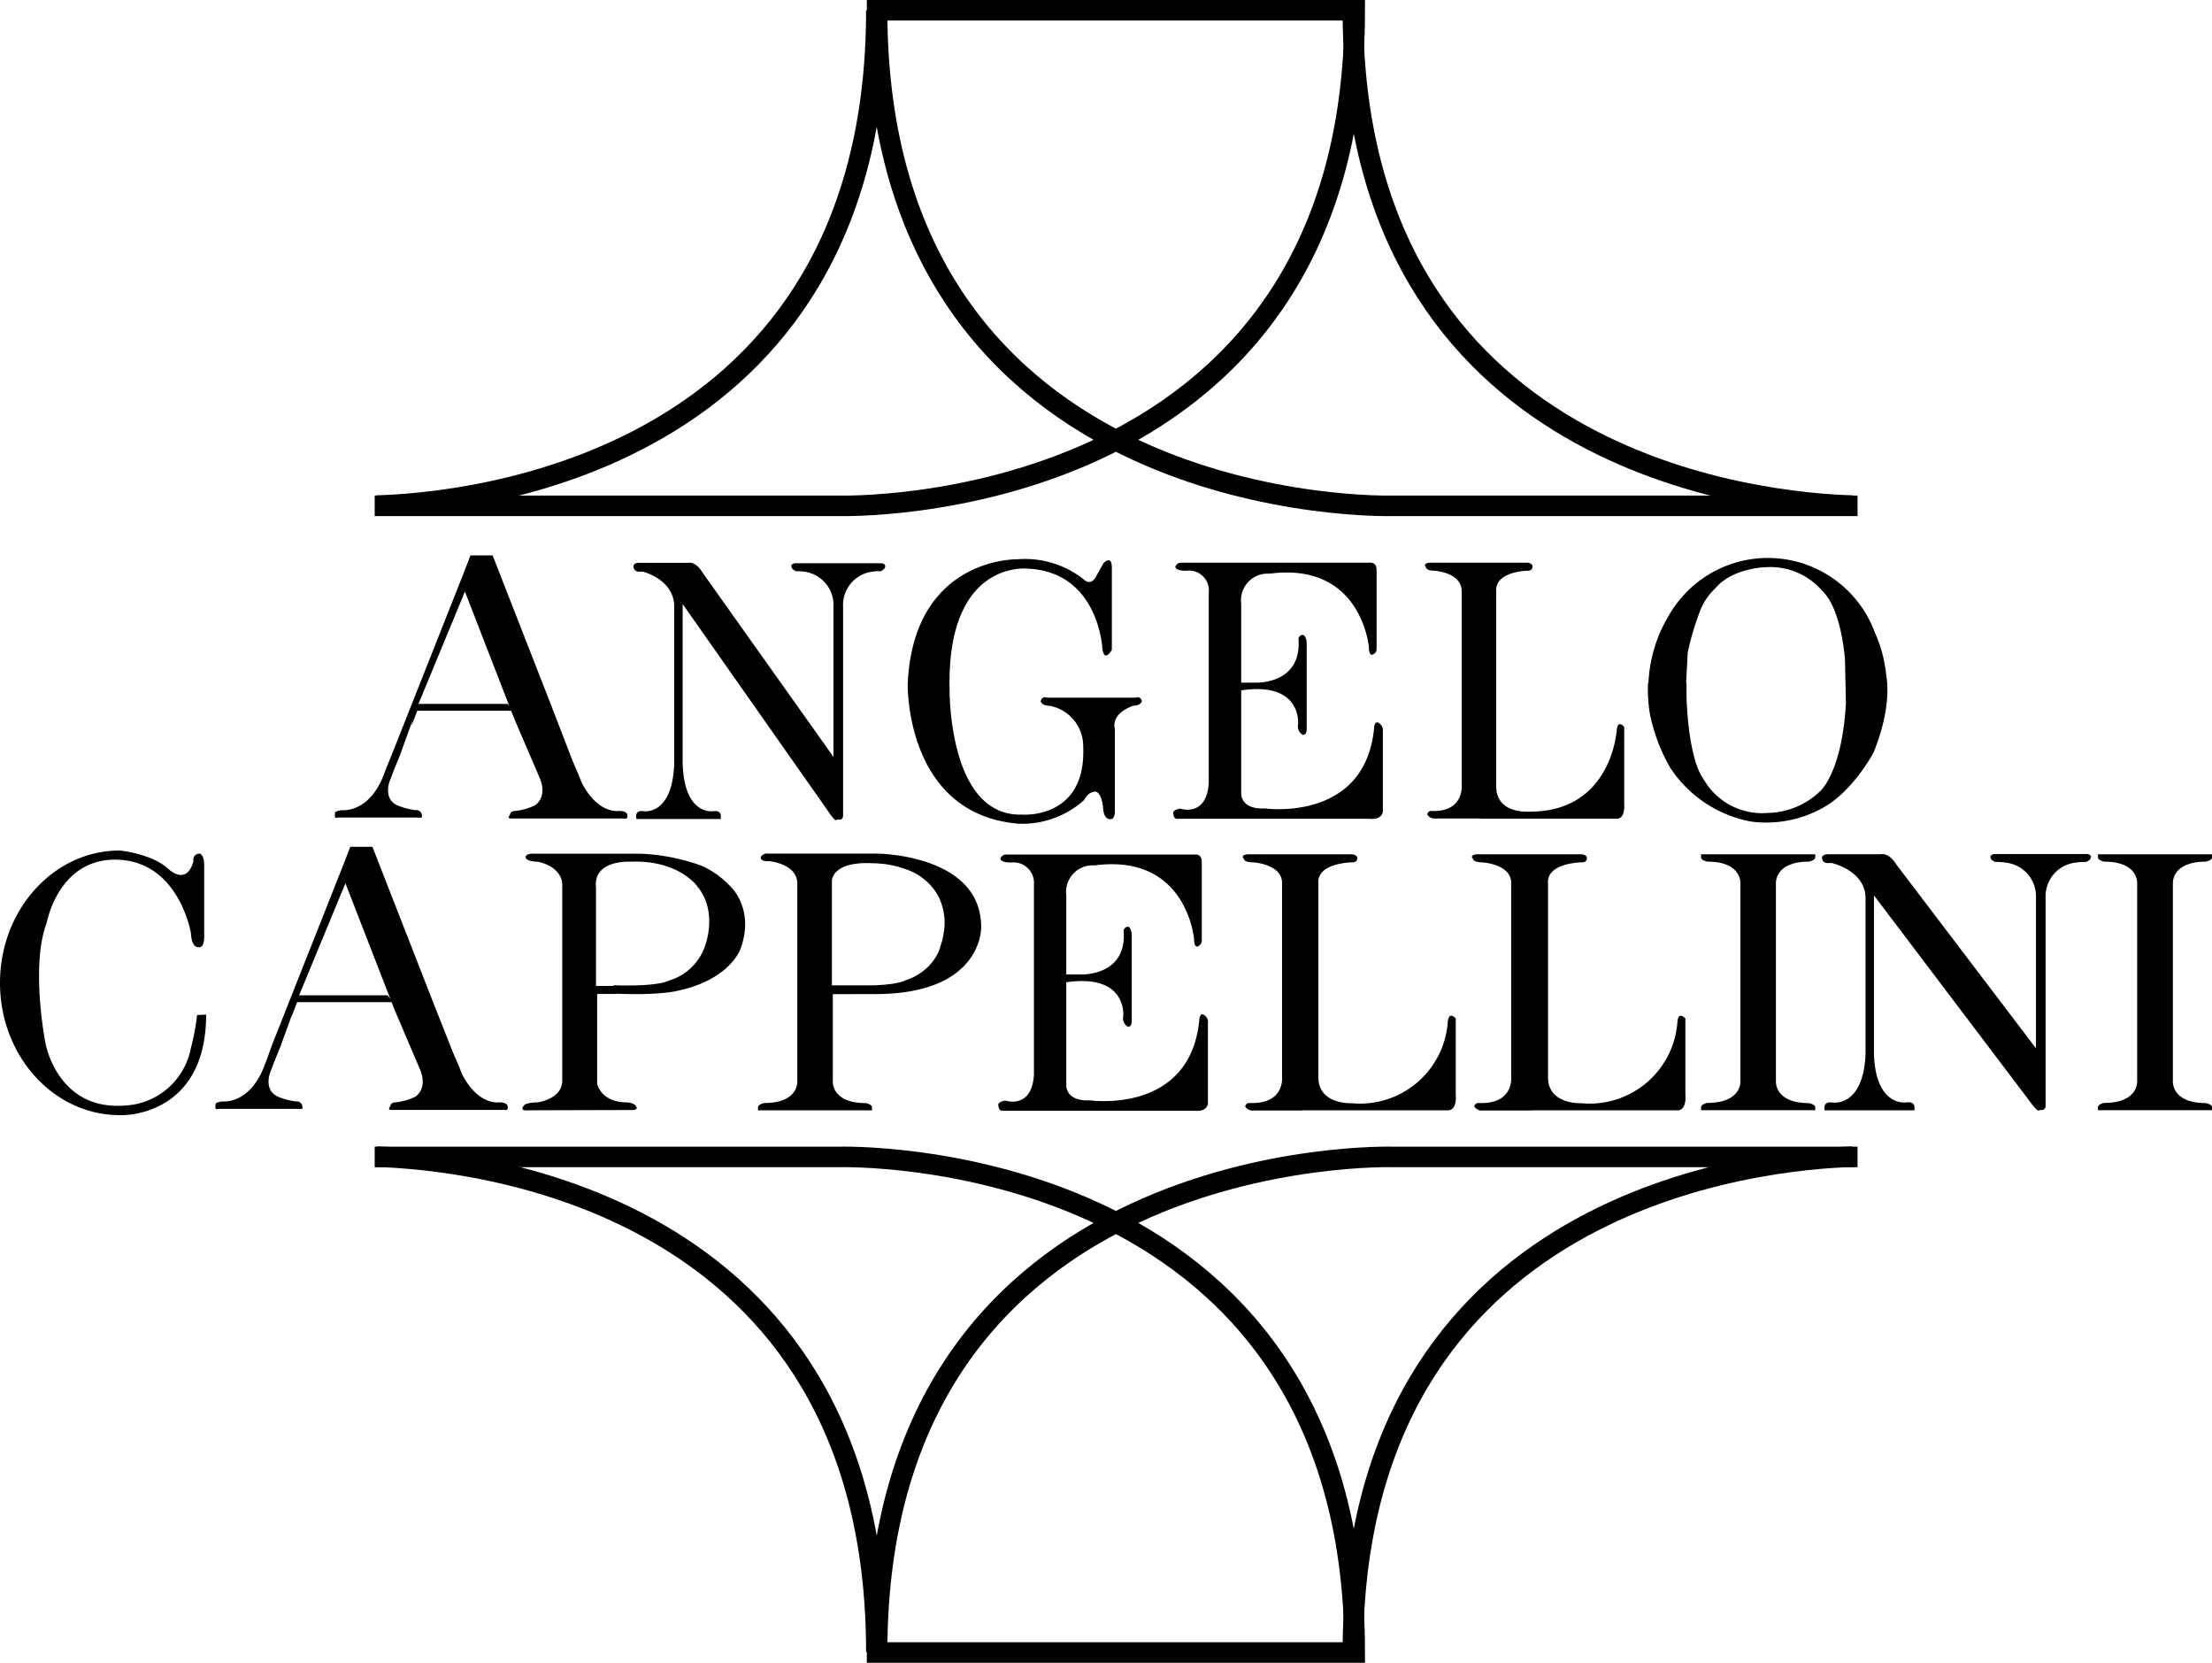 <svg xmlns="http://www.w3.org/2000/svg" id="logo_cappellini" data-name="Livello 1" viewBox="0 0 215.48 161.93"><defs><style>.cls-1{fill:#000000;}.cls-2{fill:#000000;}.cls-3,.cls-4{fill:none;}.cls-3{stroke:#000000;}.cls-4{stroke:#000000;stroke-width:2px;}</style></defs><path class="cls-1" d="M285.77,121.32a9,9,0,0,0,6.33-2.3c.5-.94,1.18-.82,1.18-.82.63.25.69,1.75.69,1.75.13,1.13.81.91.81.91.25,0,.32-.59.32-.59v-8.19c-.38-1.57,1.79-2.25,1.79-2.25.68,0,.83-.38.83-.38a.41.41,0,0,0-.58-.41h-8.67a.41.41,0,0,0-.58.41s.14.38.83.38a4,4,0,0,1,3.3,4c.3,7.1-5.93,6.6-5.93,6.6C278.76,120.68,279,108,279,108c-.19-12.44,7.62-11.52,7.62-11.52,6.88.31,7.26,7.71,7.26,7.71.18,1.56.93.19.93.19v-8c0-1.3-.81-.44-.81-.44l-.68,1.21c-.56,1.17-1.29.34-1.29.34a9.23,9.23,0,0,0-6.47-1.92s-10-.21-10.63,12C274.9,107.51,274.57,120.44,285.77,121.32Z" transform="translate(-186.5 -41.1)"></path><path class="cls-1" d="M248.46,120.64c0-.25.08-.63.72-.54,0,0,2.85.5,3-4.71V100.2c0-2.69-3.06-3.43-3.06-3.43h-.5a.52.52,0,0,1-.41-.47s-.05-.4.56-.39h4.83s.67-.18,1.37,1l12.72,17.9V103l0-2.81a3.27,3.27,0,0,0-2.73-3.4,4.25,4.25,0,0,0-.91-.06s-.44-.16-.46-.47c0,0-.07-.32.51-.31h8.13c.57,0,.5.31.5.31,0,.31-.46.47-.46.47a4.25,4.25,0,0,0-.91.06,3.27,3.27,0,0,0-2.73,3.4v20.41s-.07.37-.33.31,0,0,0,0H268s0,.45-.92-.94L253,99.93v15.46c.13,5.21,3,4.71,3,4.71.65-.09.74.29.72.54l0,.22H248.5Z" transform="translate(-186.5 -41.1)"></path><path class="cls-1" d="M224.71,114.48l7-17.68.62-1.61h2.16l5.82,14.9,1.95,5.06.63,1.47.23.59s1.19,2.78,3.44,2.88c0,0,1.06-.13,1.06.44v.18a.29.29,0,0,1-.34.1c-.25-.07,0,0,0,0h-11s-.43.06-.09-.38c0,0,0-.3.42-.35a5.77,5.77,0,0,0,2-.55s1.24-.73.49-2.59l-.24-.58-.63-1.46L236.56,111l-4.77-12.29-4.55,11-1.8,5-.59,1.44-.38,1s-.72,1.78.81,2.41a7.05,7.05,0,0,0,1.69.44.54.54,0,0,1,.63.56s.15.22-.35.16h-7.87s-.38.25-.22-.54a1.55,1.55,0,0,1,.78-.18s2.62.22,4-3.6l.21-.54Z" transform="translate(-186.5 -41.1)"></path><polygon class="cls-1" points="40.08 70.71 40.65 69.22 50.02 69.22 49.46 68.55 40.46 68.55 40.08 70.71"></polygon><path class="cls-1" d="M301.53,95.9h18.38s.69-.12.69.7v7.73a.57.57,0,0,1-.44.53s-.31.09-.31-.72c0,0-.69-8.36-9.69-7.17a2.59,2.59,0,0,0-2.75,2.92v7.69h1.44s4.4.18,4.15-4.13a.42.42,0,0,1,.47-.51s.32.14.32.89v8.31s0,.56-.38.52a.93.93,0,0,1-.46-1s.46-4.21-5.54-3.33v10s-.13,1.62,2.31,1.5c0,0,9.69,1.38,10.63-7.74,0,0,0-.63.31-.65a.83.83,0,0,1,.55.9v7.77s0,.85-1.3.73H301.28s-.43.11-.47-.44c0,0-.24-.4.66-.55,0,0,2.56.89,2.78-2.5V98.82a1.93,1.93,0,0,0-2.15-2.14s-1,.06-1.11-.36A.57.57,0,0,1,301.53,95.9Z" transform="translate(-186.5 -41.1)"></path><path class="cls-1" d="M330.73,120.83H344s.84.12.72-1.56v-7.38s-.6-.75-.72.25c0,0-.44,8.2-8.75,8,0,0-3,.17-3-2.46V98.76c-.19-2.06,3.1-2.08,3.1-2.08.44,0,.43-.36.43-.36.06-.35-.43-.42-.43-.42h-9.63s-.64.07-.32.42c0,0,0,.36.81.36,0,0,2.67.14,2.68,2v18.88s.26,2.64-2.93,2.52a.37.37,0,0,0-.42.35.82.82,0,0,0,.8.38h4.44Z" transform="translate(-186.5 -41.1)"></path><path class="cls-1" d="M347.07,108.14a13.85,13.85,0,0,1,2-7.1,11.11,11.11,0,0,1,20.07,1.66,13.36,13.36,0,0,1,1.12,4.31s.63,2.75-1.25,7.38c0,0-1.93,3.66-4.81,5.31a11.32,11.32,0,0,1-7.12,1.41,12.06,12.06,0,0,1-7.88-5.25,17.4,17.4,0,0,1-2-5.35,15.46,15.46,0,0,1-.16-2.9h3.75l0,1.28s.09,6,1.72,8.19a6.56,6.56,0,0,0,6.18,3.19,7.56,7.56,0,0,0,5.13-2.13s2.12-1.81,2.5-8.56c0,0-.09-4.07-.09-4.16s-.32-5-2.22-6.78a6.66,6.66,0,0,0-5.35-2.31s-3.34,0-5.09,2.09a6,6,0,0,0-1.5,2.28,26.73,26.73,0,0,0-1.16,3.94l-.16,3Z" transform="translate(-186.5 -41.1)"></path><path class="cls-1" d="M402,149.24v-.3c0-.29-.6-.41-.6-.41-3.48,0-3.23-2.21-3.23-2.21V127.21s-.25-2.2,3.23-2.2c0,0,.58-.12.6-.41v-.3H390.87v.3c0,.29.59.41.59.41,3.48,0,3.23,2.2,3.23,2.2v19.09s.25,2.21-3.23,2.21c0,0-.57.12-.59.41v.3H402Z" transform="translate(-186.5 -41.1)"></path><path class="cls-1" d="M368.66,149.23H373V149c0-.26-.09-.63-.78-.54,0,0-3,.5-3.17-4.71V128.3l15.1,19.95c1,1.39,1,.95,1,.95h.27s-.28,0,0,0,.35-.32.35-.32V128.5a3.29,3.29,0,0,1,2.92-3.39,5,5,0,0,1,1-.06s.48-.16.49-.47c0,0,.07-.33-.54-.31h-8.7c-.61,0-.54.31-.54.31,0,.31.5.47.5.47a4.85,4.85,0,0,1,1,.06,3.29,3.29,0,0,1,2.93,3.39v14.69l-13.6-17.9c-.76-1.21-1.48-1-1.48-1h-5.16c-.66,0-.6.39-.6.39a.53.53,0,0,0,.43.47h.54s3.27.74,3.27,3.43v15.19C368,149,365,148.47,365,148.47c-.69-.09-.79.28-.77.54v.22Z" transform="translate(-186.5 -41.1)"></path><path class="cls-1" d="M363.33,149.24v-.3c0-.29-.6-.41-.6-.41-3.48,0-3.23-2.21-3.23-2.21V127.21s-.25-2.2,3.23-2.2c0,0,.58-.12.6-.41v-.3H352.21v.3c0,.29.6.41.6.41,3.48,0,3.23,2.2,3.23,2.2v19.09s.25,2.21-3.23,2.21c0,0-.58.12-.6.41v.3h11.12Z" transform="translate(-186.5 -41.1)"></path><path class="cls-1" d="M335.73,149.23h14.18s.9.12.77-1.57v-7.37s-.64-.75-.77.25a8.57,8.57,0,0,1-9.36,8s-3.2.16-3.25-2.46V127.16c-.2-2.06,3.32-2.08,3.32-2.08.47,0,.46-.36.46-.36.07-.35-.46-.42-.46-.42h-10.3s-.68.07-.34.42c0,0,0,.36.87.36,0,0,2.85.14,2.86,2V146s.28,2.64-3.13,2.52a.4.4,0,0,0-.46.35.91.91,0,0,0,.86.38h4.75Z" transform="translate(-186.5 -41.1)"></path><path class="cls-1" d="M313.36,149.23h14.18s.9.12.77-1.57v-7.37s-.63-.75-.77.25a8.57,8.57,0,0,1-9.36,8s-3.2.16-3.25-2.46V127.16c-.2-2.06,3.32-2.08,3.32-2.08.47,0,.46-.36.46-.36.07-.35-.46-.42-.46-.42H308s-.68.07-.34.42c0,0,0,.36.87.36,0,0,2.85.14,2.86,2V146s.28,2.64-3.13,2.52a.4.4,0,0,0-.46.35.91.91,0,0,0,.86.38h4.75Z" transform="translate(-186.5 -41.1)"></path><path class="cls-1" d="M284.5,124.32h18.38s.68-.12.69.69v7.73a.6.6,0,0,1-.44.54s-.31.08-.31-.73c0,0-.69-8.36-9.7-7.17a2.59,2.59,0,0,0-2.75,2.92V136h1.44s4.41.19,4.16-4.13a.42.42,0,0,1,.47-.51s.31.14.31.89v8.31s0,.56-.37.53a.93.93,0,0,1-.46-1s.46-4.2-5.55-3.33v10s-.12,1.62,2.32,1.5c0,0,9.69,1.39,10.63-7.74,0,0,0-.63.31-.65a.81.81,0,0,1,.54.9v7.77s0,.86-1.29.73H284.25s-.44.11-.48-.44c0,0-.24-.4.67-.55,0,0,2.56.89,2.78-2.5V127.24a2,2,0,0,0-2.16-2.15s-1,.07-1.11-.35A.58.58,0,0,1,284.5,124.32Z" transform="translate(-186.5 -41.1)"></path><path class="cls-1" d="M237.65,149.23s-.59,0,0-.58a3.26,3.26,0,0,1,1.19-.19s2.31-.28,2.43-2V127.24s.1-1.66-2.37-2.22c0,0-1.21,0-1.2-.47,0,0,0-.35.85-.31h10.32a19.58,19.58,0,0,1,5.91,1.15,8.56,8.56,0,0,1,2.84,2s2.47,2.19,1,6.16c0,0-1,2.9-5.94,4,0,0-1.72.53-6.4.31v-.81s4.09.19,5.43-.47a5.27,5.27,0,0,0,3.41-3.19s1.44-3.43-.72-6c0,0-1.81-2.59-6.59-2.37,0,0-3.57-.19-3.25,2.56v9.25l0,.24.11.81v8.73s.3,1.82,2.87,1.85c0,0,.93,0,1,.59,0,0-.19.16-.29.15Z" transform="translate(-186.5 -41.1)"></path><path class="cls-1" d="M213,142.86l7-17.68.62-1.61h2.16l5.82,14.9,2,5.06.63,1.47.23.59s1.19,2.78,3.44,2.88c0,0,1.06-.13,1.06.44v.18a.29.29,0,0,1-.34.1c-.25-.07,0,0,0,0h-11s-.43.06-.09-.38c0,0,0-.3.42-.35a5.77,5.77,0,0,0,2-.55s1.24-.73.49-2.59l-.24-.58-.63-1.47-1.65-3.87-4.77-12.28-4.55,11-1.8,4.95-.59,1.45-.38,1s-.72,1.78.81,2.41a7.05,7.05,0,0,0,1.69.44.54.54,0,0,1,.63.56s.15.22-.35.16h-7.87s-.38.25-.22-.54a1.55,1.55,0,0,1,.78-.18s2.62.22,4-3.6l.21-.54Z" transform="translate(-186.5 -41.1)"></path><path class="cls-2" d="M266.51,137.05" transform="translate(-186.5 -41.1)"></path><path class="cls-2" d="M266.51,137.05" transform="translate(-186.5 -41.1)"></path><path class="cls-1" d="M282.08,131.39c0-7.12-10.14-7.16-10.14-7.16H261.37a.76.76,0,0,0-.76.32s-.12.47.76.41c0,0,2.8.21,2.8,2.21v19.14s.25,2.21-3.23,2.21c0,0-.58.12-.6.41v.3h11.11v-.29c0-.29-.6-.41-.6-.41-3.47,0-3.22-2.21-3.22-2.21v-8.41h4.13C282.28,137.91,282.08,131.39,282.08,131.39Zm-4,2a4.74,4.74,0,0,1-.37.82l-.09.14a2.13,2.13,0,0,1-.16.25c-.09.13-.2.26-.31.39l-.19.21-.18.17a5.54,5.54,0,0,1-2.11,1.21,2.54,2.54,0,0,1-.59.2l-.47.1a15.79,15.79,0,0,1-2.12.18h-1.25c-.6,0-1,0-1,0v0l-1.7,0V127a1.09,1.09,0,0,1,0-.12s0-.08,0-.11v0a1.85,1.85,0,0,1,.28-.6c.42-.54,1.4-1.12,3.68-1a9.75,9.75,0,0,1,3.43.65,5.63,5.63,0,0,1,2.4,1.71,3.63,3.63,0,0,1,.34.46l.05.07c.08.12.15.25.22.37a6,6,0,0,1,.58,2.56A7.32,7.32,0,0,1,278.06,133.39Z" transform="translate(-186.5 -41.1)"></path><polygon class="cls-1" points="84.96 108.13 84.95 108.13 84.95 108.14 84.96 108.13"></polygon><polygon class="cls-1" points="80.84 96.02 83 96.02 83 96.8 80.87 96.8 80.84 96.02"></polygon><path class="cls-3" d="M223,90.36" transform="translate(-186.5 -41.1)"></path><path class="cls-3" d="M270.47,90.36" transform="translate(-186.5 -41.1)"></path><path class="cls-4" d="M367.45,90.36H322.19s-50.25,1.5-50.25-48.26h46.53c0,49.76-50.25,48.26-50.25,48.26H223" transform="translate(-186.5 -41.1)"></path><path class="cls-4" d="M271.87,42.1c0,44.46-40.13,48-48.67,48.24" transform="translate(-186.5 -41.1)"></path><path class="cls-4" d="M318.29,42.1c0,44.46,40.13,48,48.67,48.24" transform="translate(-186.5 -41.1)"></path><path class="cls-4" d="M367.45,153.77H322.19s-50.25-1.5-50.25,48.26h46.53c0-49.76-50.25-48.26-50.25-48.26H223" transform="translate(-186.5 -41.1)"></path><path class="cls-4" d="M271.87,202c0-44.47-40.13-48-48.67-48.25" transform="translate(-186.5 -41.1)"></path><path class="cls-4" d="M318.29,202c0-44.47,40.13-48,48.67-48.25" transform="translate(-186.5 -41.1)"></path><path class="cls-2" d="M252.54,100.11" transform="translate(-186.5 -41.1)"></path><path class="cls-2" d="M229.73,109.65" transform="translate(-186.5 -41.1)"></path><path class="cls-2" d="M288.47,109" transform="translate(-186.5 -41.1)"></path><path class="cls-2" d="M351.51,102.42" transform="translate(-186.5 -41.1)"></path><path class="cls-2" d="M243.57,137.05" transform="translate(-186.5 -41.1)"></path><path class="cls-2" d="M243.57,137.05" transform="translate(-186.5 -41.1)"></path><path class="cls-2" d="M218,138" transform="translate(-186.5 -41.1)"></path><polygon class="cls-1" points="28.37 99.09 28.94 97.6 38.31 97.6 37.75 96.93 28.75 96.93 28.37 99.09"></polygon><path class="cls-1" d="M206.58,139.91c0,9.93-8.13,9.79-8.13,9.79h-.29c-6.44,0-11.66-5.77-11.66-12.88s5.22-12.89,11.66-12.89c0,0,3.12.29,4.74,1.79,0,0,1.76,1.74,2.45-.76a.59.59,0,0,1,.61-.73s.43.1.43,1.1v7.13s0,.93-.5.88c0,0-.66.18-.78-1.2s0-.12,0-.12-1.11-6.88-7-7.19-7.05,6.1-7.05,6.1c-1.62,4.23-.13,11.77-.13,11.77s1.13,6.51,7.63,6.07a6.88,6.88,0,0,0,6.54-5.64l.05-.18a22,22,0,0,0,.55-3Z" transform="translate(-186.5 -41.1)"></path><polygon class="cls-1" points="57.9 96.02 60.06 96.02 60.06 96.8 57.93 96.8 57.9 96.02"></polygon></svg>